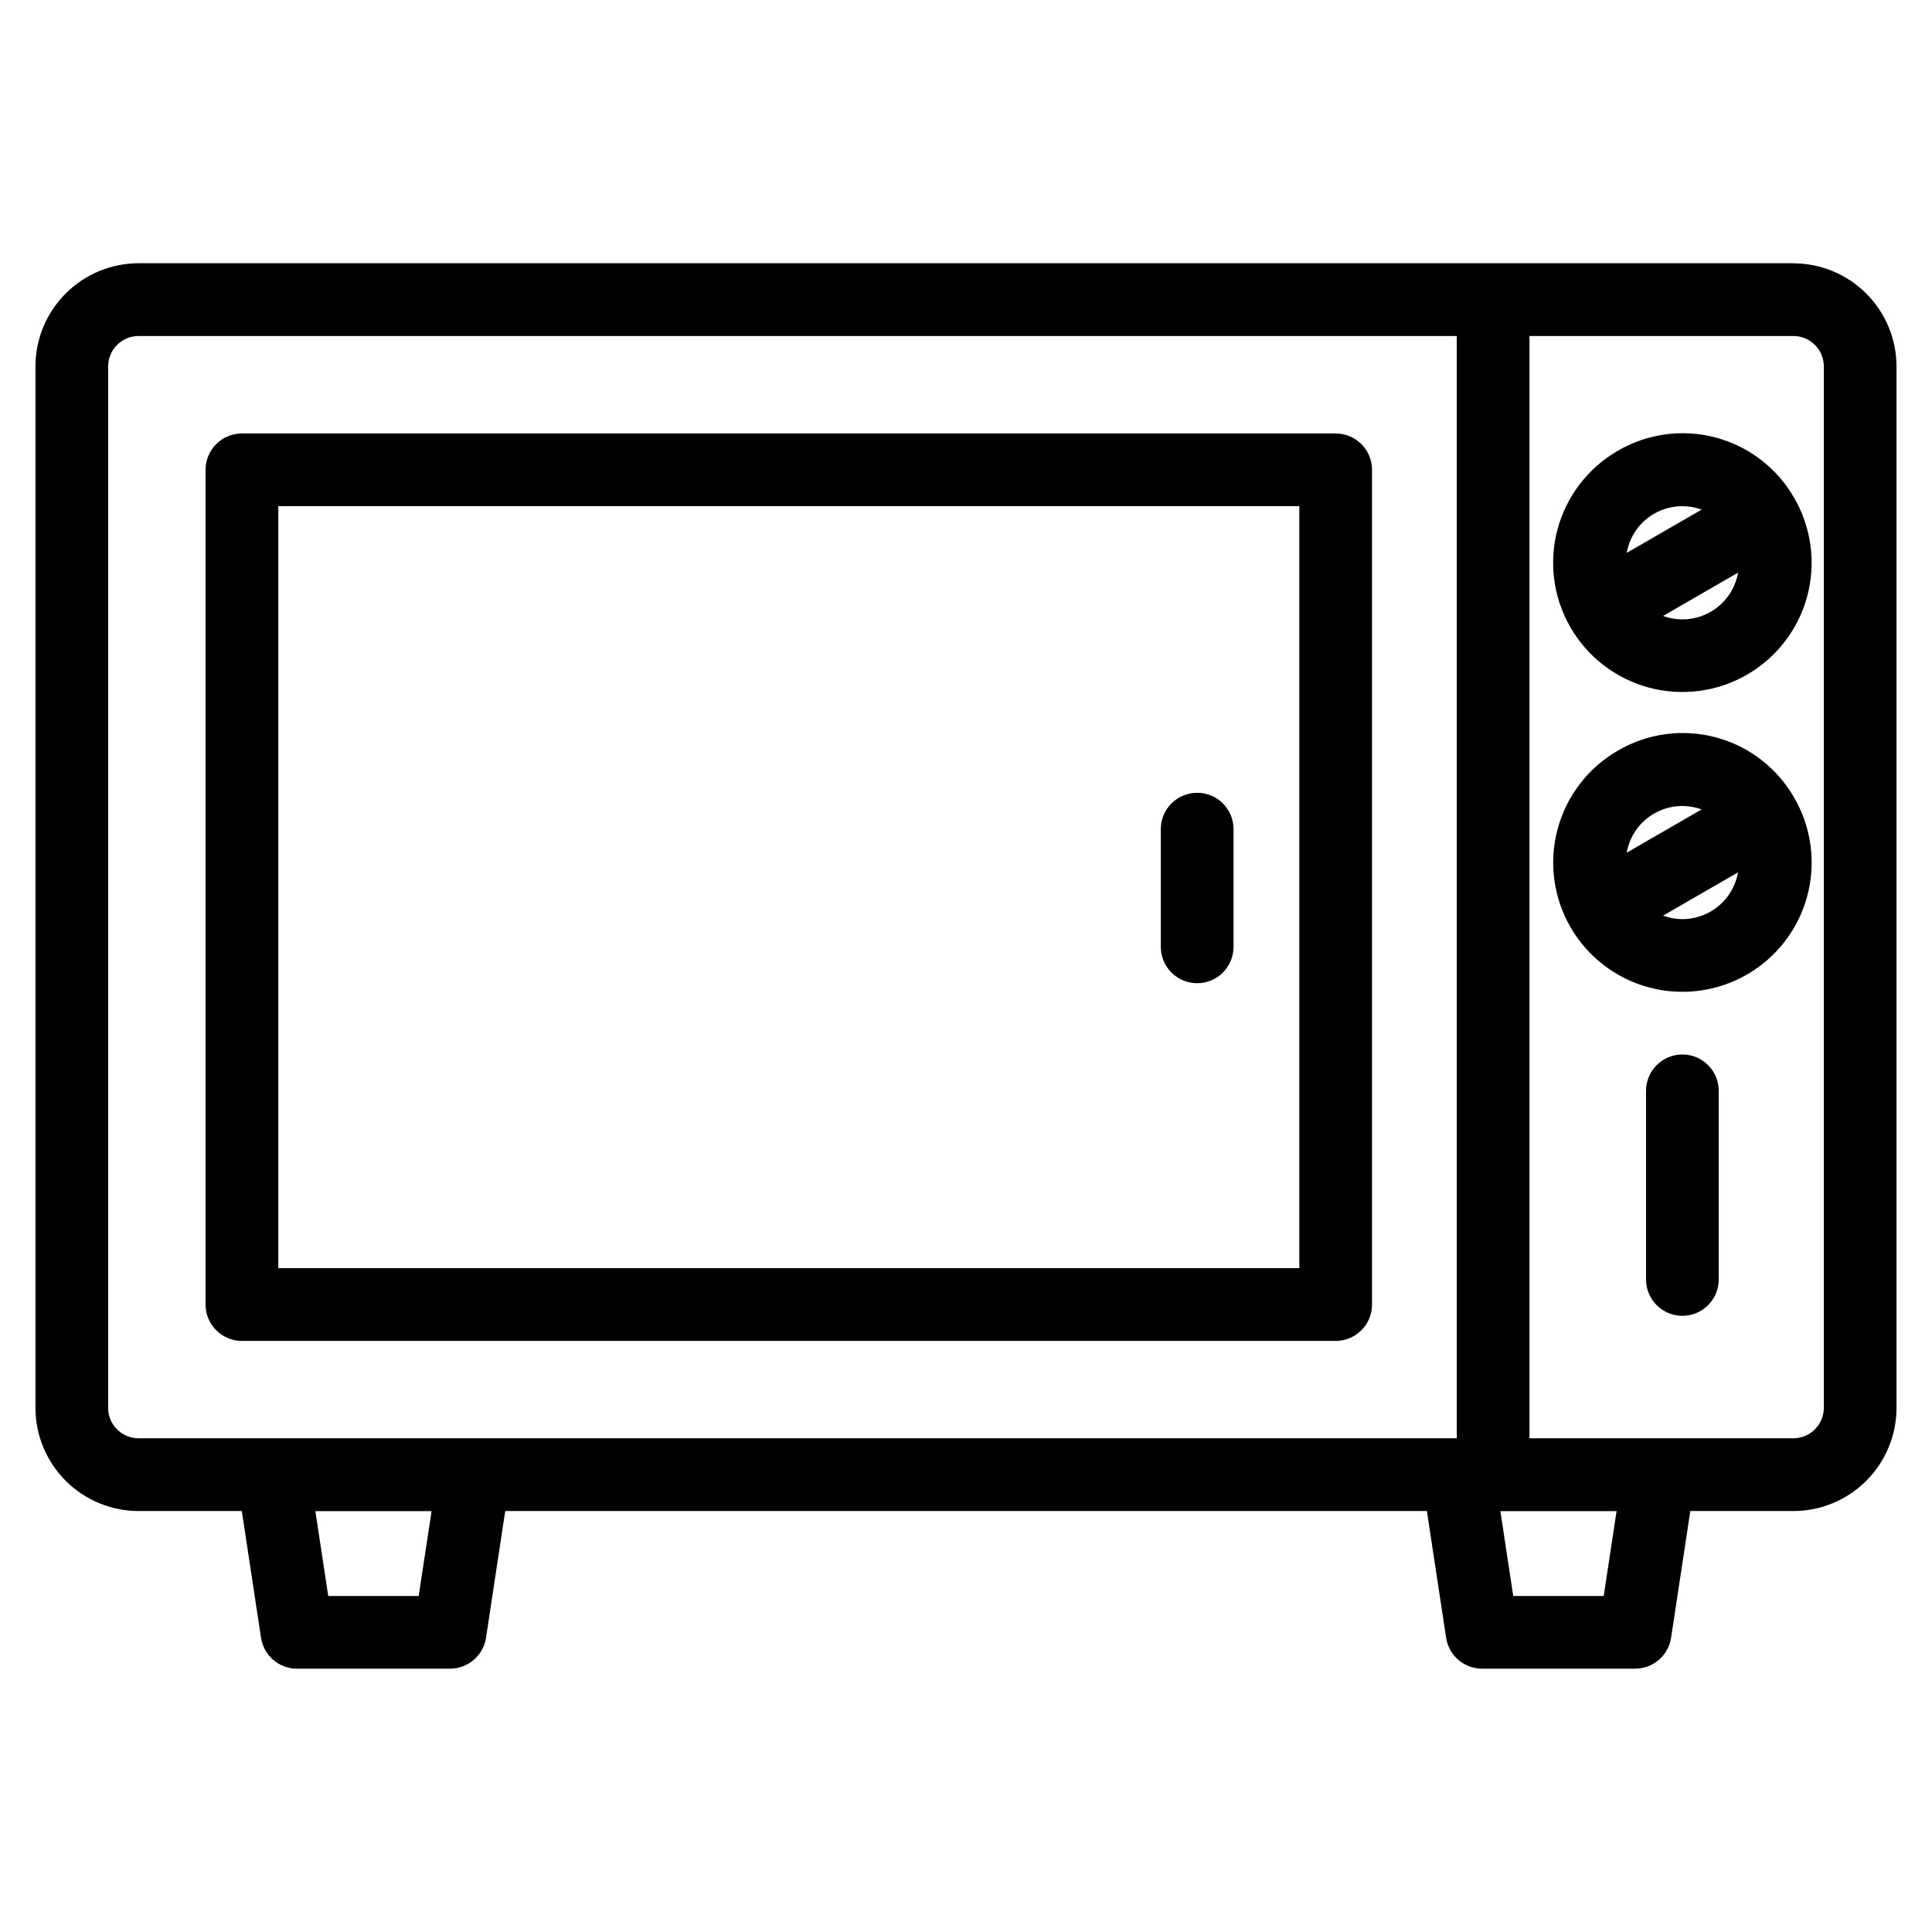 <?xml version="1.0" encoding="UTF-8"?>
<!-- Uploaded to: ICON Repo, www.svgrepo.com, Generator: ICON Repo Mixer Tools -->
<svg fill="#000000" width="800px" height="800px" version="1.1" viewBox="144 144 512 512" xmlns="http://www.w3.org/2000/svg">
 <path d="m599.48 433.31v49.984c-0.121 5.231-4.398 9.41-9.633 9.41-5.234 0-9.508-4.18-9.633-9.41v-49.984c-0.059-2.594 0.926-5.102 2.742-6.961 1.812-1.855 4.297-2.902 6.891-2.902 2.598 0 5.082 1.047 6.894 2.902 1.812 1.859 2.801 4.367 2.738 6.961zm-147.85-38.613v-31.188c0.121-5.234 4.398-9.41 9.633-9.41s9.508 4.176 9.633 9.41v31.188c0.059 2.594-0.926 5.102-2.742 6.961-1.812 1.855-4.297 2.902-6.891 2.902-2.598 0-5.082-1.047-6.894-2.902-1.812-1.859-2.801-4.367-2.738-6.961zm145.71-9.137c-3.438 2-7.535 2.535-11.371 1.488-0.426-0.117-0.828-0.25-1.242-0.391l19.867-11.477c-0.766 4.359-3.422 8.16-7.254 10.379zm-14.98-25.961h-0.004c2.269-1.312 4.848-2.004 7.469-2.004 1.75 0.004 3.484 0.309 5.133 0.902l-19.867 11.473c0.078-0.426 0.164-0.844 0.285-1.266l0.004-0.004c1.016-3.844 3.531-7.121 6.977-9.102zm-9.633-16.664c-7.867 4.547-13.605 12.027-15.953 20.805-2.348 8.773-1.113 18.121 3.434 25.988 4.543 7.863 12.027 13.602 20.801 15.949 8.777 2.348 18.125 1.113 25.988-3.434 7.863-4.543 13.602-12.027 15.949-20.805 2.348-8.773 1.109-18.121-3.434-25.988-4.5-7.91-11.984-13.688-20.777-16.039-8.793-2.352-18.16-1.082-26.008 3.523zm24.613-36.805c-3.441 1.996-7.535 2.535-11.371 1.496-0.426-0.117-0.828-0.25-1.242-0.398l19.875-11.473c-0.078 0.426-0.164 0.848-0.281 1.273l0.004 0.004c-1.02 3.844-3.535 7.121-6.984 9.098zm-14.984-25.984c2.269-1.312 4.848-2.004 7.469-2.004 1.75 0.004 3.488 0.312 5.133 0.906l-19.867 11.473c0.078-0.426 0.164-0.848 0.285-1.273h0.004c1.016-3.844 3.531-7.121 6.977-9.102zm-9.629-16.68c-7.871 4.543-13.613 12.023-15.965 20.801-2.352 8.773-1.121 18.125 3.422 25.992 4.543 7.867 12.023 13.609 20.797 15.961 8.777 2.352 18.129 1.121 25.996-3.422 7.867-4.543 13.609-12.023 15.957-20.801 2.352-8.777 1.121-18.125-3.422-25.992-4.504-7.906-11.984-13.684-20.777-16.039-8.789-2.356-18.156-1.094-26.008 3.5zm-84.391 216.61v-201.93h-270.58v201.93zm9.629-221.21h-289.84c-2.559 0-5.012 1.012-6.824 2.82-1.809 1.809-2.824 4.262-2.824 6.82v221.21c0 5.32 4.312 9.637 9.633 9.637h289.86c5.32-0.004 9.633-4.316 9.633-9.637v-221.21c0-5.316-4.312-9.633-9.633-9.633zm129.37 258.24v-276c-0.004-4.453-3.617-8.062-8.07-8.062h-69.934v292.11h69.934c4.453-0.004 8.066-3.613 8.07-8.066zm-58.336 49.852h-23.973l-3.414-22.5h30.797zm-314.07 0h-23.941l-3.414-22.5h30.797l-3.414 22.5zm-82.289-49.852c0.02 4.457 3.641 8.055 8.094 8.047h349.33v-292.11h-349.33c-4.453 0.004-8.062 3.609-8.07 8.062v276zm446.6-303.35-438.51 0.004c-7.25 0.008-14.199 2.891-19.324 8.02s-8.004 12.078-8.008 19.328v276c0.008 7.246 2.891 14.195 8.012 19.32 5.125 5.121 12.074 8.004 19.32 8.012h27.355l5.09 33.582c0.715 4.715 4.773 8.199 9.547 8.188h40.531c4.769 0.012 8.828-3.473 9.547-8.188l5.09-33.582h244.25l5.098 33.582h-0.004c0.719 4.715 4.777 8.199 9.547 8.188h40.527c4.773 0.016 8.832-3.469 9.547-8.188l5.098-33.582h27.348c7.238-0.016 14.176-2.902 19.293-8.027 5.117-5.121 7.992-12.062 8.004-19.305v-276c-0.012-7.246-2.894-14.195-8.02-19.316-5.125-5.125-12.074-8.004-19.32-8.012z" fill-rule="evenodd"/>
</svg>